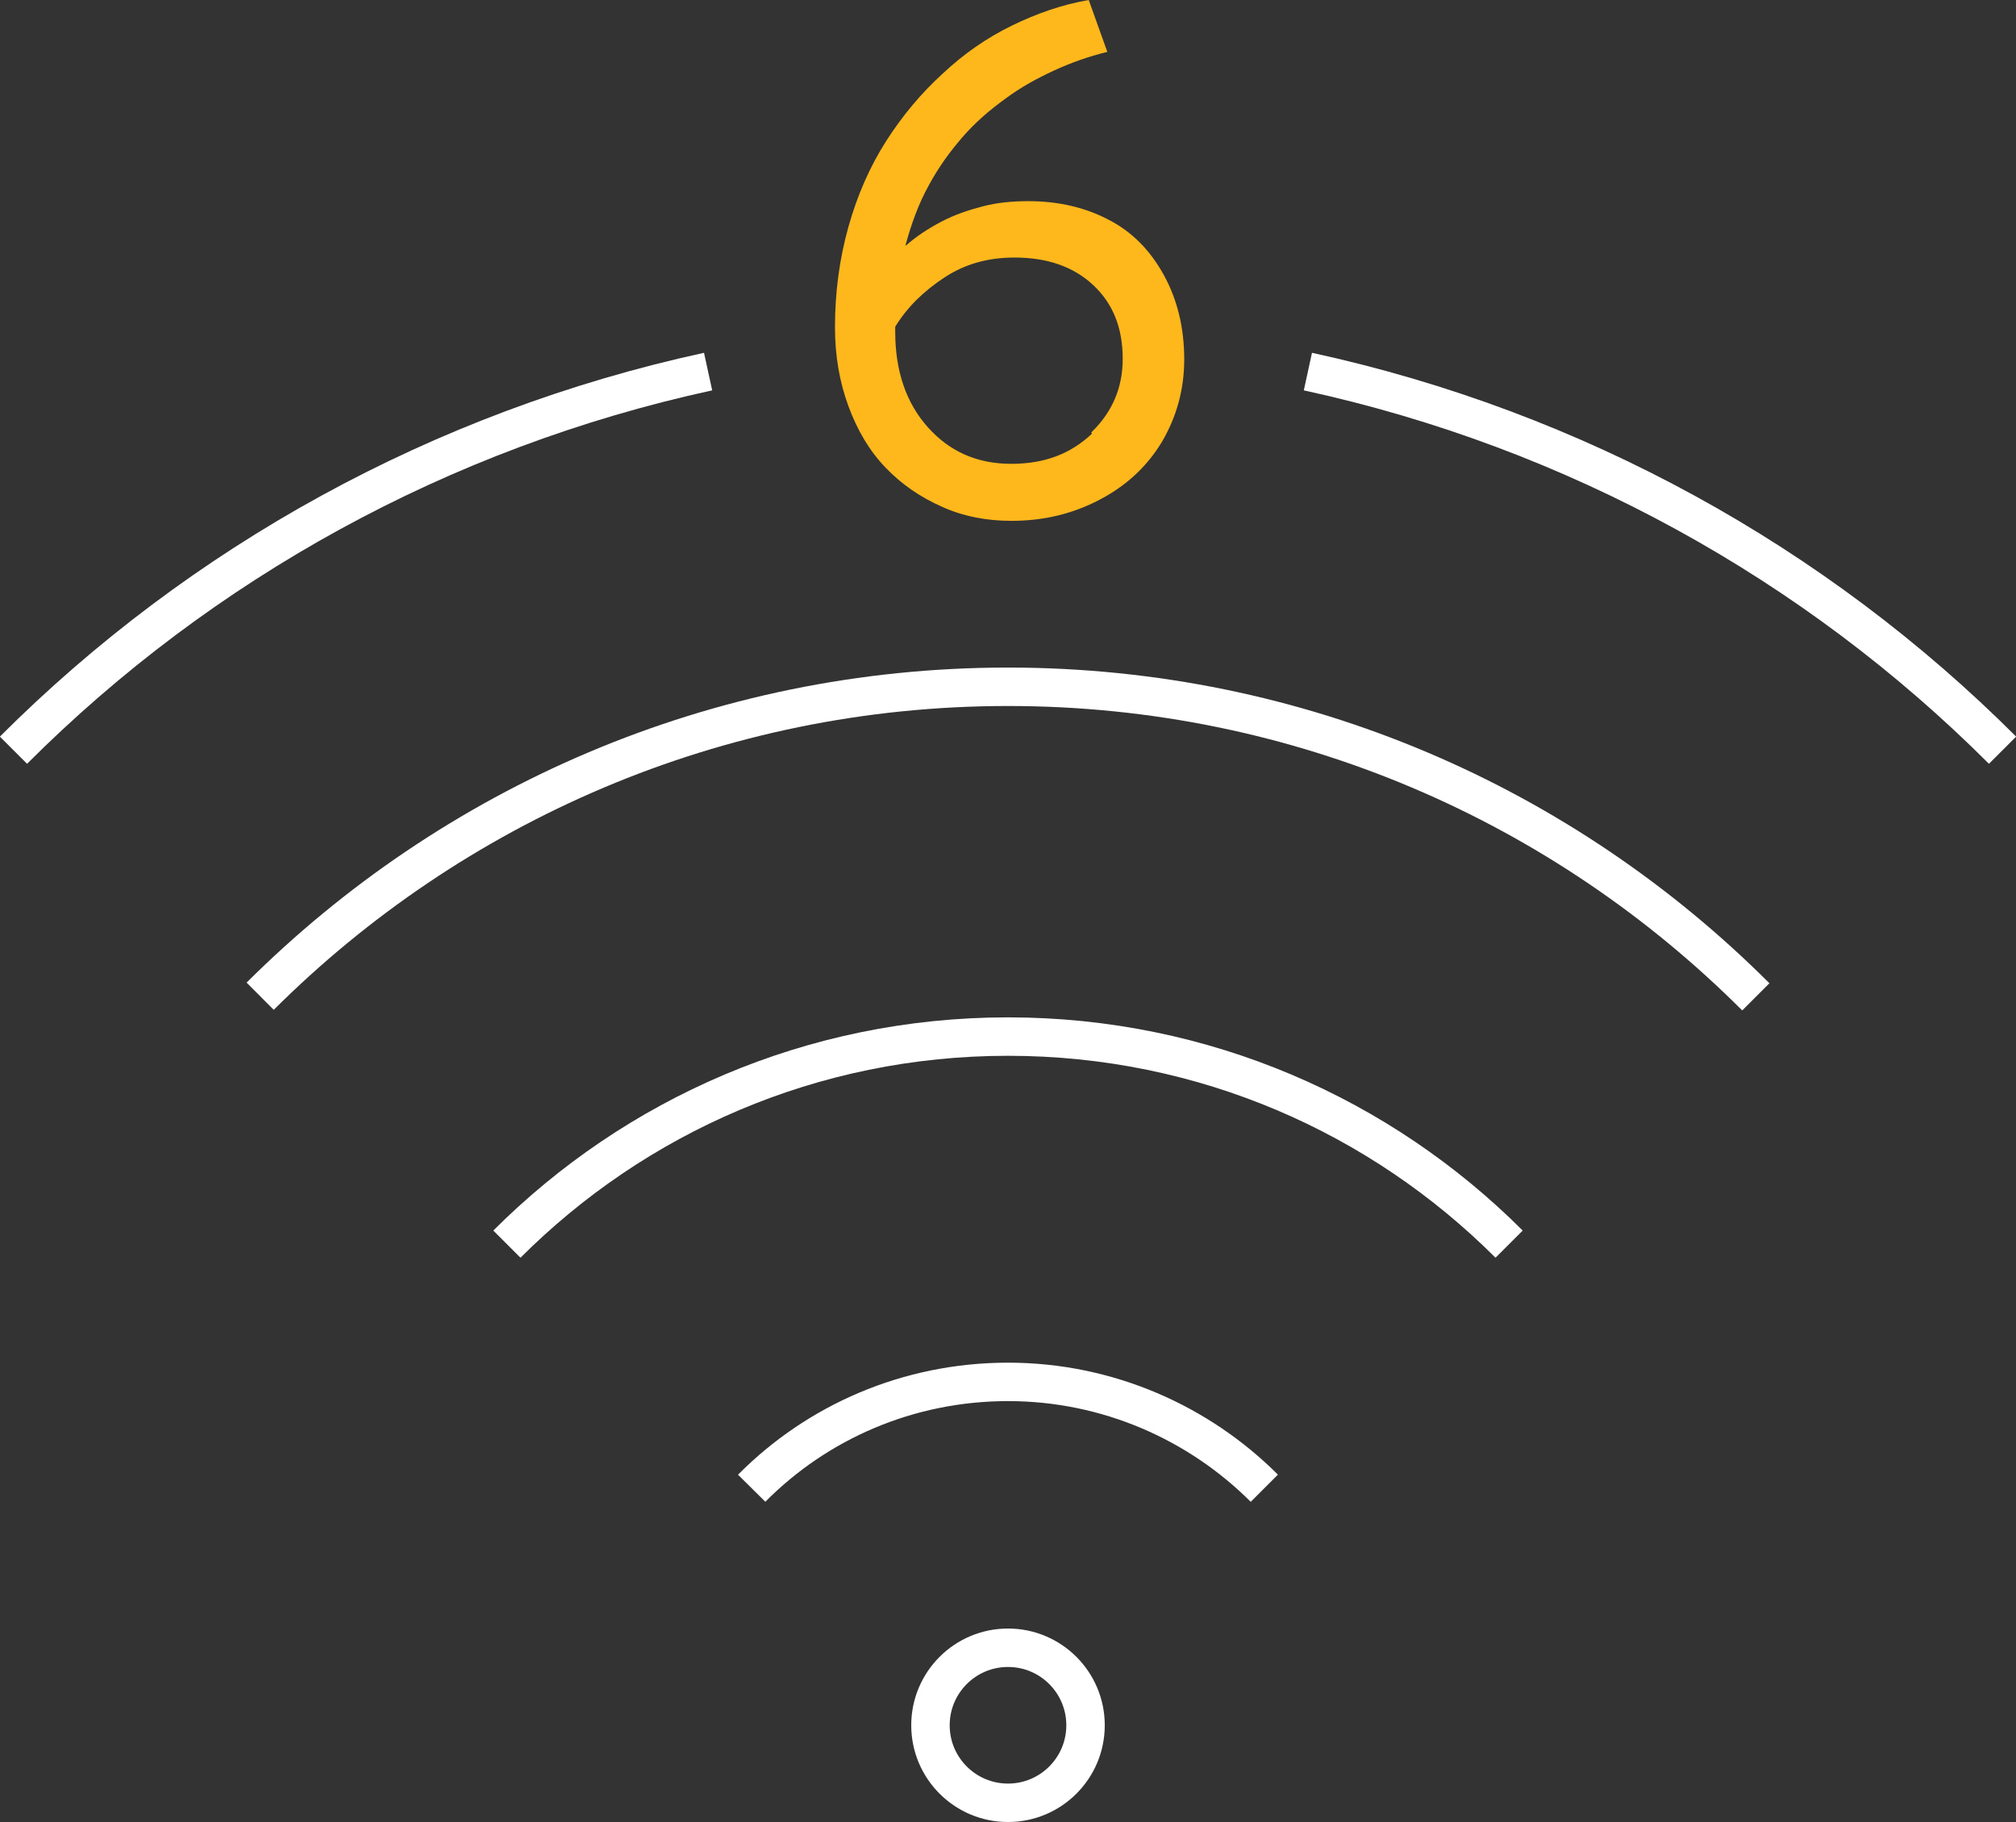 <?xml version="1.0" encoding="UTF-8"?> <svg xmlns="http://www.w3.org/2000/svg" id="Layer_2" viewBox="0 0 31.46 28.44"><rect x="0" y="0" width="31.46" height="28.44" fill="#333333" stroke="none"/><defs><style> .cls-1 { fill: none; stroke: #fff; stroke-miterlimit: 10; stroke-width: .6px; } .cls-2 { fill: #ffb81c; } </style></defs><g id="page_x5F_03"><g><path class="cls-2" d="M17.3,3.43c.37.19.65.48.86.86.21.38.32.82.32,1.32,0,.47-.12.9-.35,1.29-.23.38-.55.68-.97.9s-.87.33-1.38.33c-.38,0-.75-.07-1.08-.22-.34-.15-.63-.35-.88-.61-.25-.26-.44-.58-.58-.96-.14-.38-.21-.79-.21-1.23,0-.55.07-1.07.21-1.57.14-.5.34-.95.59-1.34.25-.39.54-.74.88-1.05.33-.31.69-.56,1.08-.75.39-.19.79-.33,1.2-.4l.29.81c-.29.07-.57.17-.83.29s-.52.26-.76.44c-.25.18-.47.37-.67.6s-.38.48-.53.76c-.16.29-.27.6-.36.93h.01c.16-.14.34-.26.55-.37s.42-.18.65-.24c.23-.06.47-.08.71-.08.47,0,.89.1,1.25.29ZM17.03,6.75c.33-.32.49-.7.49-1.15,0-.48-.15-.86-.46-1.15s-.72-.43-1.23-.43c-.41,0-.77.1-1.09.31-.32.21-.58.46-.77.77v.08c0,.61.17,1.11.51,1.49.34.38.77.57,1.3.57s.93-.16,1.26-.47Z"></path><g><circle class="cls-1" cx="15.73" cy="26.93" r="1.21"></circle><path class="cls-1" d="M27.4,15.56c-2.99-2.99-7.11-4.84-11.67-4.84s-8.68,1.85-11.67,4.83"></path><path class="cls-1" d="M23.55,19.42c-2-2-4.76-3.24-7.82-3.24s-5.82,1.24-7.82,3.24"></path><path class="cls-1" d="M19.73,23.23c-1.02-1.02-2.44-1.66-4-1.66s-2.98.63-4,1.66"></path><path class="cls-1" d="M20.41,5.8c4.18.91,7.92,2.99,10.84,5.91"></path><path class="cls-1" d="M11.05,5.8C6.87,6.71,3.13,8.79.21,11.71"></path></g></g></g></svg> 